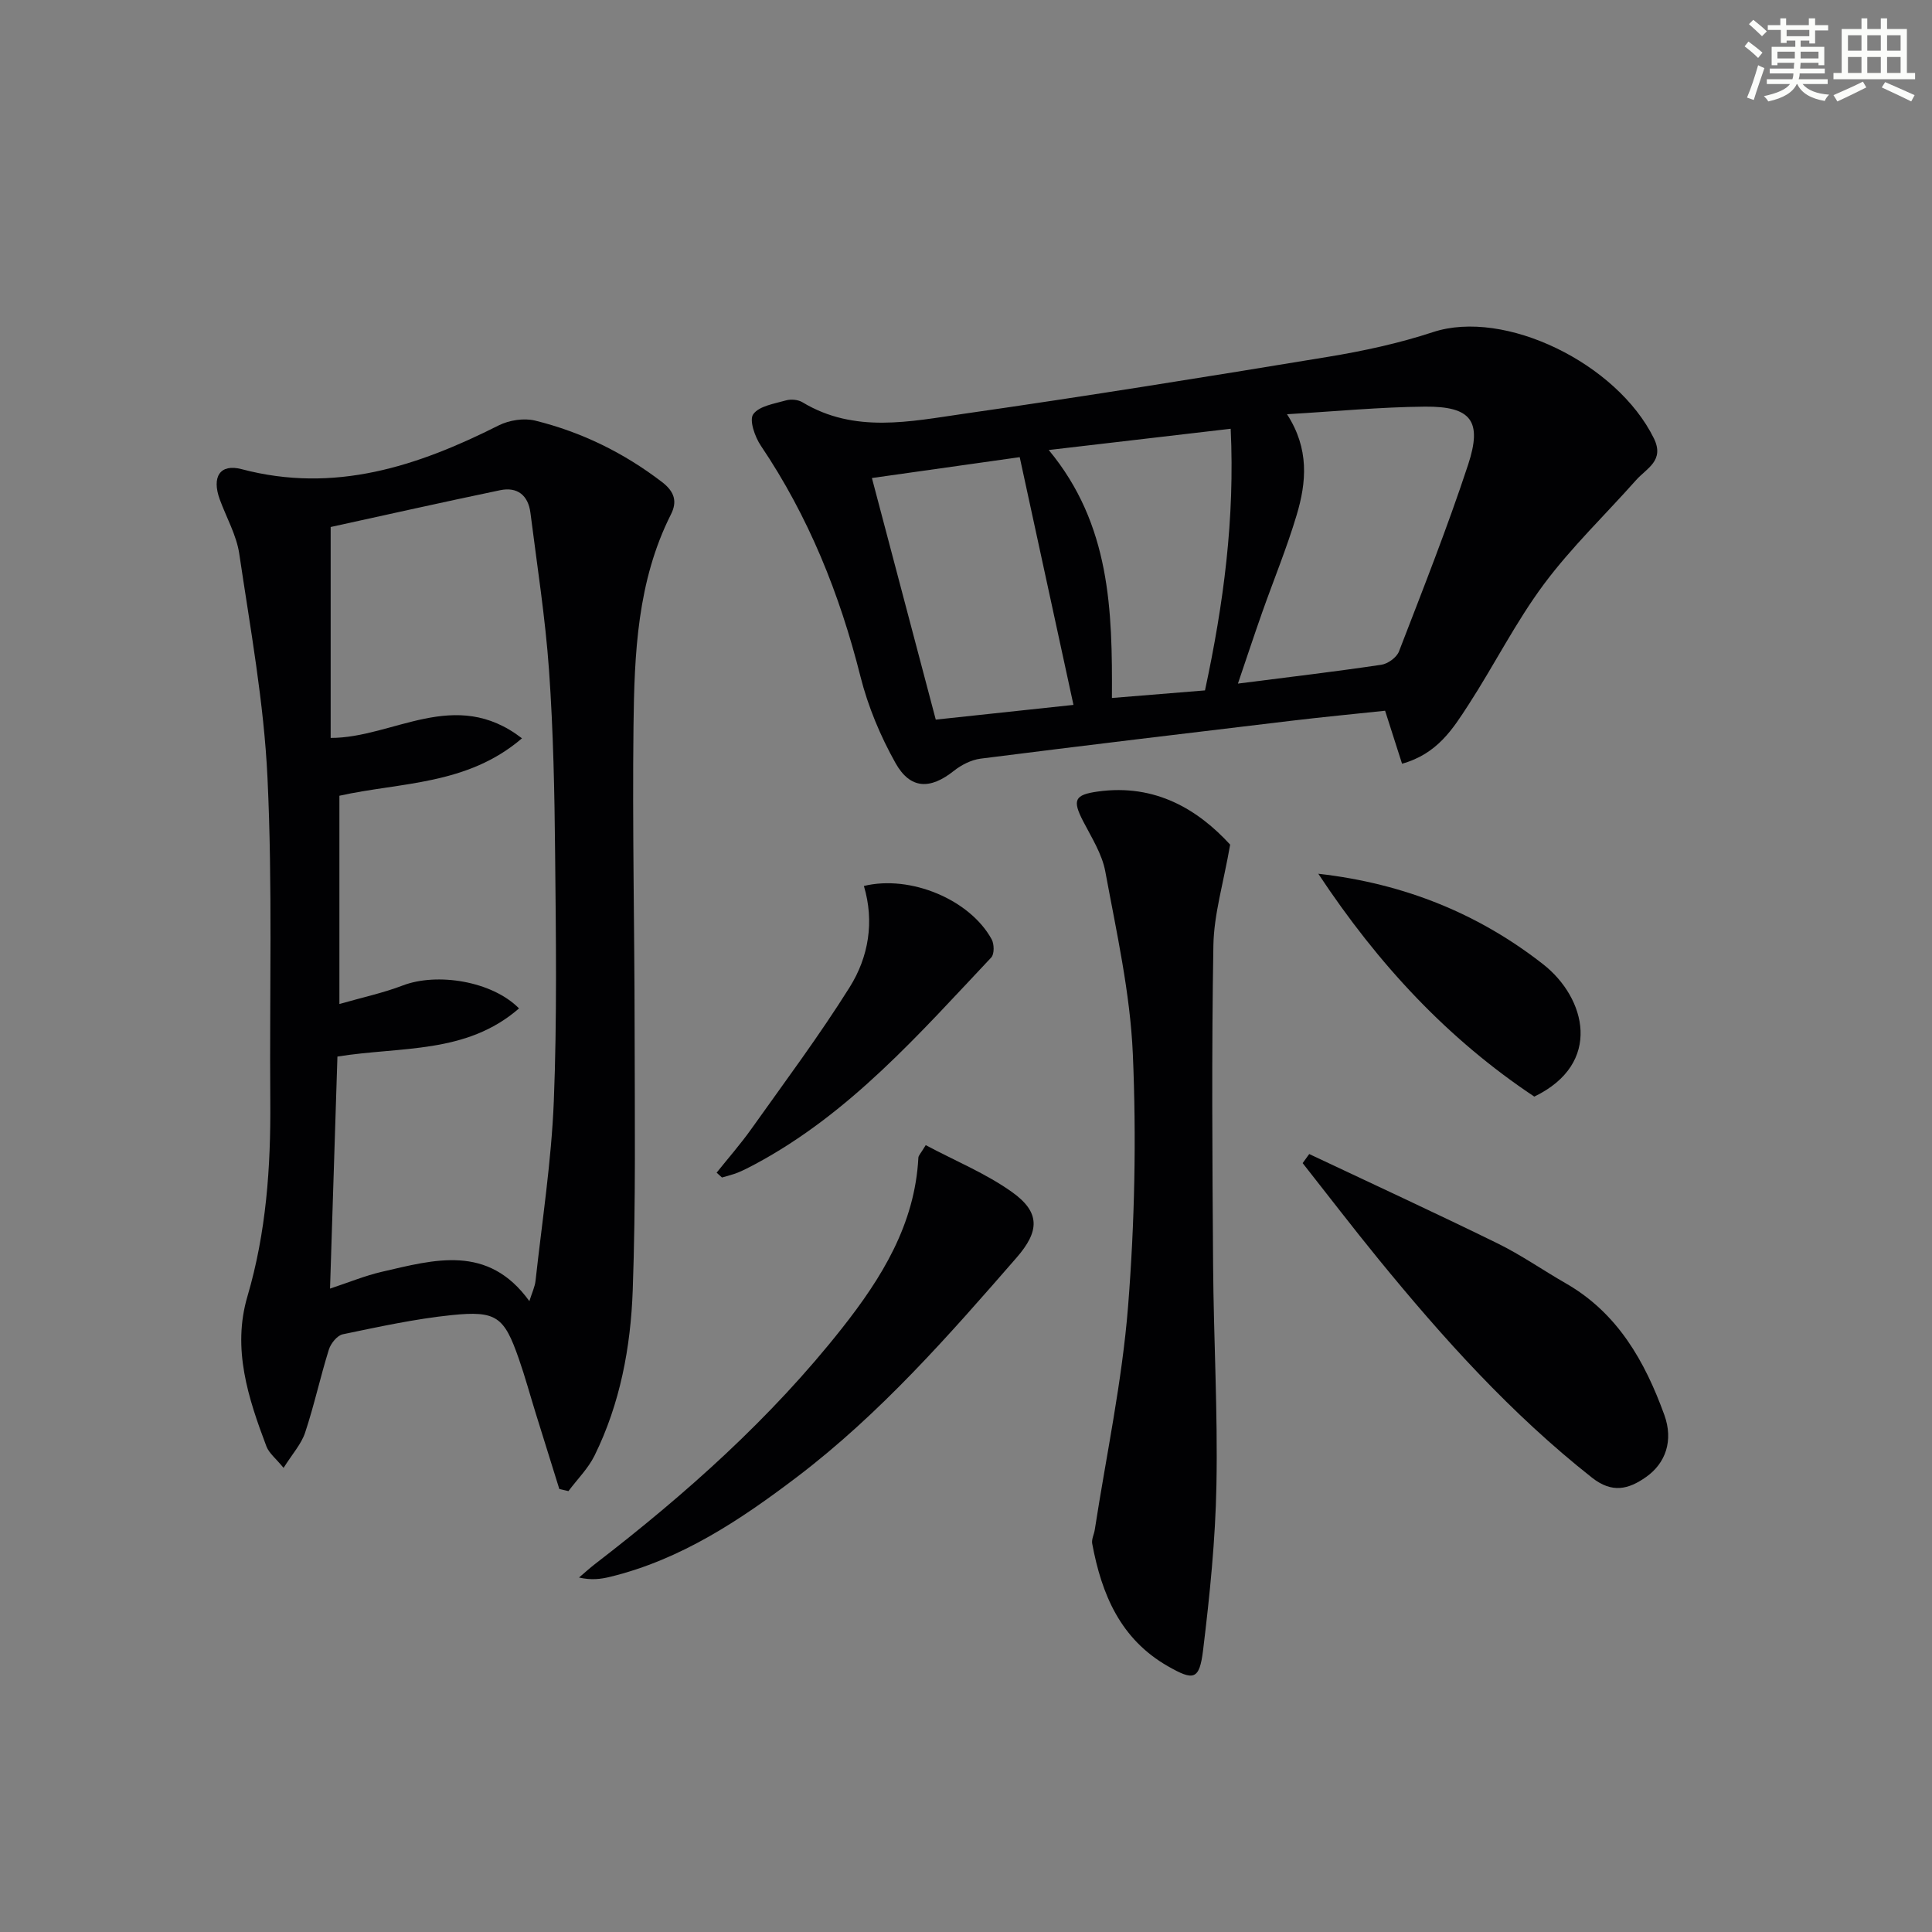 <svg enable-background="new 0 0 400 400" viewBox="0 0 400 400" xmlns="http://www.w3.org/2000/svg"><rect x="0" y="0" width="400" height="400" fill="#808080" stroke="none"/><g fill="#010103"><path d="m115.8 308.28c-1.62-5.19-3.24-10.37-4.85-15.56-1.18-3.8-2.22-7.64-3.53-11.39-3.04-8.71-4.6-10.01-13.92-9.05-7.57.78-15.06 2.42-22.53 3.97-1.16.24-2.49 1.9-2.88 3.16-1.78 5.69-3.04 11.55-4.92 17.2-.79 2.38-2.64 4.4-4.46 7.3-1.6-1.96-3-3.03-3.54-4.43-3.79-10.02-7.13-20.24-3.95-31.05 3.9-13.25 4.85-26.76 4.74-40.45-.17-22.33.48-44.69-.58-66.97-.73-15.51-3.56-30.93-5.84-46.34-.57-3.86-2.66-7.5-4.03-11.24-1.72-4.68.01-7.49 4.54-6.29 19.2 5.07 36.36-.58 53.19-9.06 2.17-1.09 5.23-1.57 7.55-1 9.6 2.37 18.35 6.65 26.26 12.71 2.64 2.02 3.19 4.08 1.86 6.71-6.97 13.82-7.57 28.82-7.75 43.77-.25 20.82.21 41.65.23 62.48.02 18.12.26 36.26-.39 54.37-.42 11.79-2.6 23.48-7.91 34.25-1.32 2.68-3.58 4.91-5.4 7.35-.63-.15-1.26-.29-1.89-.44zm-8.34-99.5c-10.93 9.51-24.44 7.85-37.6 9.97-.5 15.77-1.01 31.64-1.53 48.04 3.85-1.27 7.21-2.66 10.69-3.47 10.89-2.51 22.01-5.82 30.58 6.07.56-1.79 1.15-2.99 1.28-4.24 1.36-12.37 3.28-24.72 3.78-37.13.68-17.1.44-34.24.27-51.35-.12-12.64-.37-25.3-1.26-37.9-.77-10.9-2.48-21.74-3.85-32.6-.46-3.61-2.69-5.42-6.26-4.68-11.78 2.45-23.51 5.09-35.1 7.62v43.67c13 .01 25.7-10.66 39.61.08-11.37 9.76-25.15 9.07-37.8 11.89v43.12c4.77-1.37 9.08-2.29 13.15-3.85 7.06-2.69 18.43-.92 24.04 4.76z"/><path d="m290.28 158.12c-1.14-3.55-2.26-7.05-3.51-10.97-6.34.67-12.91 1.3-19.45 2.08-21.44 2.56-42.88 5.12-64.3 7.84-1.94.25-3.99 1.3-5.55 2.54-4.87 3.87-9 3.84-12.07-1.64-3.13-5.58-5.69-11.7-7.25-17.9-4.3-17.1-10.74-33.14-20.63-47.8-1.23-1.82-2.44-5.3-1.57-6.51 1.23-1.71 4.36-2.17 6.77-2.86 1.03-.29 2.5-.17 3.41.38 10.79 6.51 22.31 3.98 33.53 2.37 25.14-3.6 50.22-7.64 75.28-11.77 7.34-1.21 14.7-2.8 21.75-5.12 14.83-4.88 38.07 6.44 45.72 21.98 2.28 4.64-1.5 6.21-3.65 8.63-6.38 7.19-13.39 13.9-19.11 21.58-5.83 7.84-10.26 16.7-15.59 24.93-3.23 4.97-6.43 10.19-13.78 12.24zm-23.82-72.36c4.65 7.17 4.03 14.1 2 20.87-2.03 6.8-4.75 13.4-7.12 20.11-1.66 4.7-3.22 9.43-5.04 14.79 10.68-1.36 20.21-2.49 29.7-3.9 1.35-.2 3.17-1.52 3.64-2.75 4.95-12.83 10.02-25.63 14.32-38.68 2.98-9.07.61-12.08-8.91-12.01-9.26.08-18.51.98-28.59 1.57zm-85.94 13.21c4.5 17.04 8.81 33.32 13.22 50.02 9.87-1.06 19.45-2.08 28.51-3.05-3.78-17.45-7.42-34.2-11.13-51.29-10.05 1.42-19.87 2.81-30.6 4.32zm74.28-10.2c-12.58 1.47-24.74 2.89-37.67 4.4 12.81 15.44 13.18 33.22 13.08 51.34 6.78-.55 12.97-1.06 19.27-1.57 3.86-17.97 6.2-35.59 5.32-54.17z"/><path d="m254.69 174.87c-1.38 7.95-3.35 14.37-3.47 20.83-.38 22.1-.22 44.21-.06 66.32.11 15.14.98 30.28.69 45.4-.21 11.42-1.38 22.85-2.76 34.2-.76 6.26-1.97 6.39-7.28 3.36-9.86-5.63-13.73-14.91-15.68-25.38-.17-.9.38-1.91.53-2.88 2.38-15.39 5.66-30.7 6.89-46.18 1.38-17.38 1.74-34.94.99-52.35-.55-12.65-3.39-25.24-5.7-37.76-.67-3.63-2.85-7.04-4.59-10.41-2.26-4.38-1.78-5.47 3.03-6.14 11.99-1.68 20.83 3.82 27.41 10.99z"/><path d="m191.66 237.09c6.12 3.26 12.45 5.85 17.88 9.72 5.93 4.23 5.64 8.16.94 13.56-14.09 16.19-28.24 32.32-45.43 45.39-11.81 8.97-24.08 17.15-38.78 20.72-1.9.46-3.85.71-6.39.13 1.12-.95 2.21-1.95 3.38-2.85 18.76-14.45 36.36-30.12 51.08-48.78 8.21-10.41 15.08-21.49 15.8-35.29.01-.44.46-.84 1.52-2.6z"/><path d="m271.06 238.93c12.99 6.13 26.03 12.15 38.93 18.47 4.91 2.4 9.43 5.57 14.19 8.3 10.74 6.15 16.38 16.16 20.4 27.24 1.93 5.33.26 10.02-3.78 12.86-3.66 2.58-7.04 3.41-11.2.13-16.71-13.18-30.81-28.85-44.19-45.23-5.34-6.54-10.48-13.26-15.71-19.89.45-.63.91-1.25 1.36-1.88z"/><path d="m148.37 242.79c2.41-3.02 4.97-5.93 7.2-9.07 6.9-9.71 14.04-19.27 20.35-29.34 3.92-6.26 5.14-13.56 2.94-20.95 9.63-2.34 21.94 2.81 26.45 11.04.54.98.58 3.06-.08 3.76-14.92 15.83-29.3 32.31-48.89 42.8-1.17.62-2.35 1.24-3.57 1.74-1.06.43-2.19.69-3.29 1.02-.36-.33-.74-.67-1.11-1z"/><path d="m272.94 180.9c18.07 2.04 33.42 8.46 46.55 18.74 8.86 6.94 12.4 20.53-1.83 27.4-17.84-11.87-32.28-27.31-44.72-46.14z"/></g><path d="m361.2 9.6.8-1c.9.7 1.9 1.4 2.9 2.3l-.9 1.1c-1-1-2-1.8-2.8-2.4zm.5 10.6c.9-2.1 1.6-4.3 2.3-6.7.4.2.8.4 1.3.6-.7 2.1-1.5 4.3-2.2 6.6zm.4-15.2.9-.9c1 .8 2 1.6 2.8 2.4l-1 1c-.9-.9-1.8-1.7-2.7-2.5zm12.5-1.2h1.2v1.4h2.7v1.1h-2.7v2.7h-1.2v-.6h-1.8v1.3h4.9v3.8h-1.2v-.5h-3.7c0 .4-.1.9-.1 1.2h5.1v1h-5.2c0 .5-.1.9-.2 1.2h6v1h-5.2c1.1 1.3 2.9 2 5.5 2.2-.4.4-.7.8-.9 1.3-2.9-.5-4.8-1.6-5.7-3.5h-.1c-.8 1.7-2.7 2.9-5.9 3.6-.2-.4-.6-.8-.9-1.1 2.8-.6 4.6-1.4 5.4-2.5h-4.8v-1h5.3c.1-.3.2-.7.2-1.2h-4.9v-1h5c0-.4 0-.8.1-1.2h-3.5v.5h-1.2v-3.8h4.9v-1.3h-1.8v.5h-1.2v-2.7h-2.7v-1h2.6v-1.4h1.2v1.4h4.7v-1.4zm-6.6 8.3h3.6c0-.4 0-.9 0-1.4h-3.6zm1.9-4.6h4.7v-1.3h-4.7zm6.6 3.2h-3.7v1.4h3.7z" fill="#fbfcfa"/><path d="m385.3 3.8h1.3v2.2h2.8v-2.2h1.3v2.2h4.1v9.1h1.7v1.3h-16.9v-1.3h1.7v-9.1h4.1v-2.2zm.4 13.1.7 1.2c-1.8.9-3.8 1.9-6 2.9-.2-.4-.5-.8-.8-1.3 2.3-1 4.3-1.9 6.1-2.8zm-3.1-6.4h2.8v-3.2h-2.8zm0 4.6h2.8v-3.3h-2.8zm4-4.6h2.8v-3.2h-2.8zm0 4.6h2.8v-3.3h-2.8zm3.7 1.9c2.1.9 4.1 1.8 6.1 2.7l-.7 1.3c-2.2-1.1-4.2-2-6.1-2.9zm3.2-9.7h-2.8v3.2h2.8zm-2.8 7.8h2.8v-3.3h-2.8z" fill="#fbfcfa"/></svg>